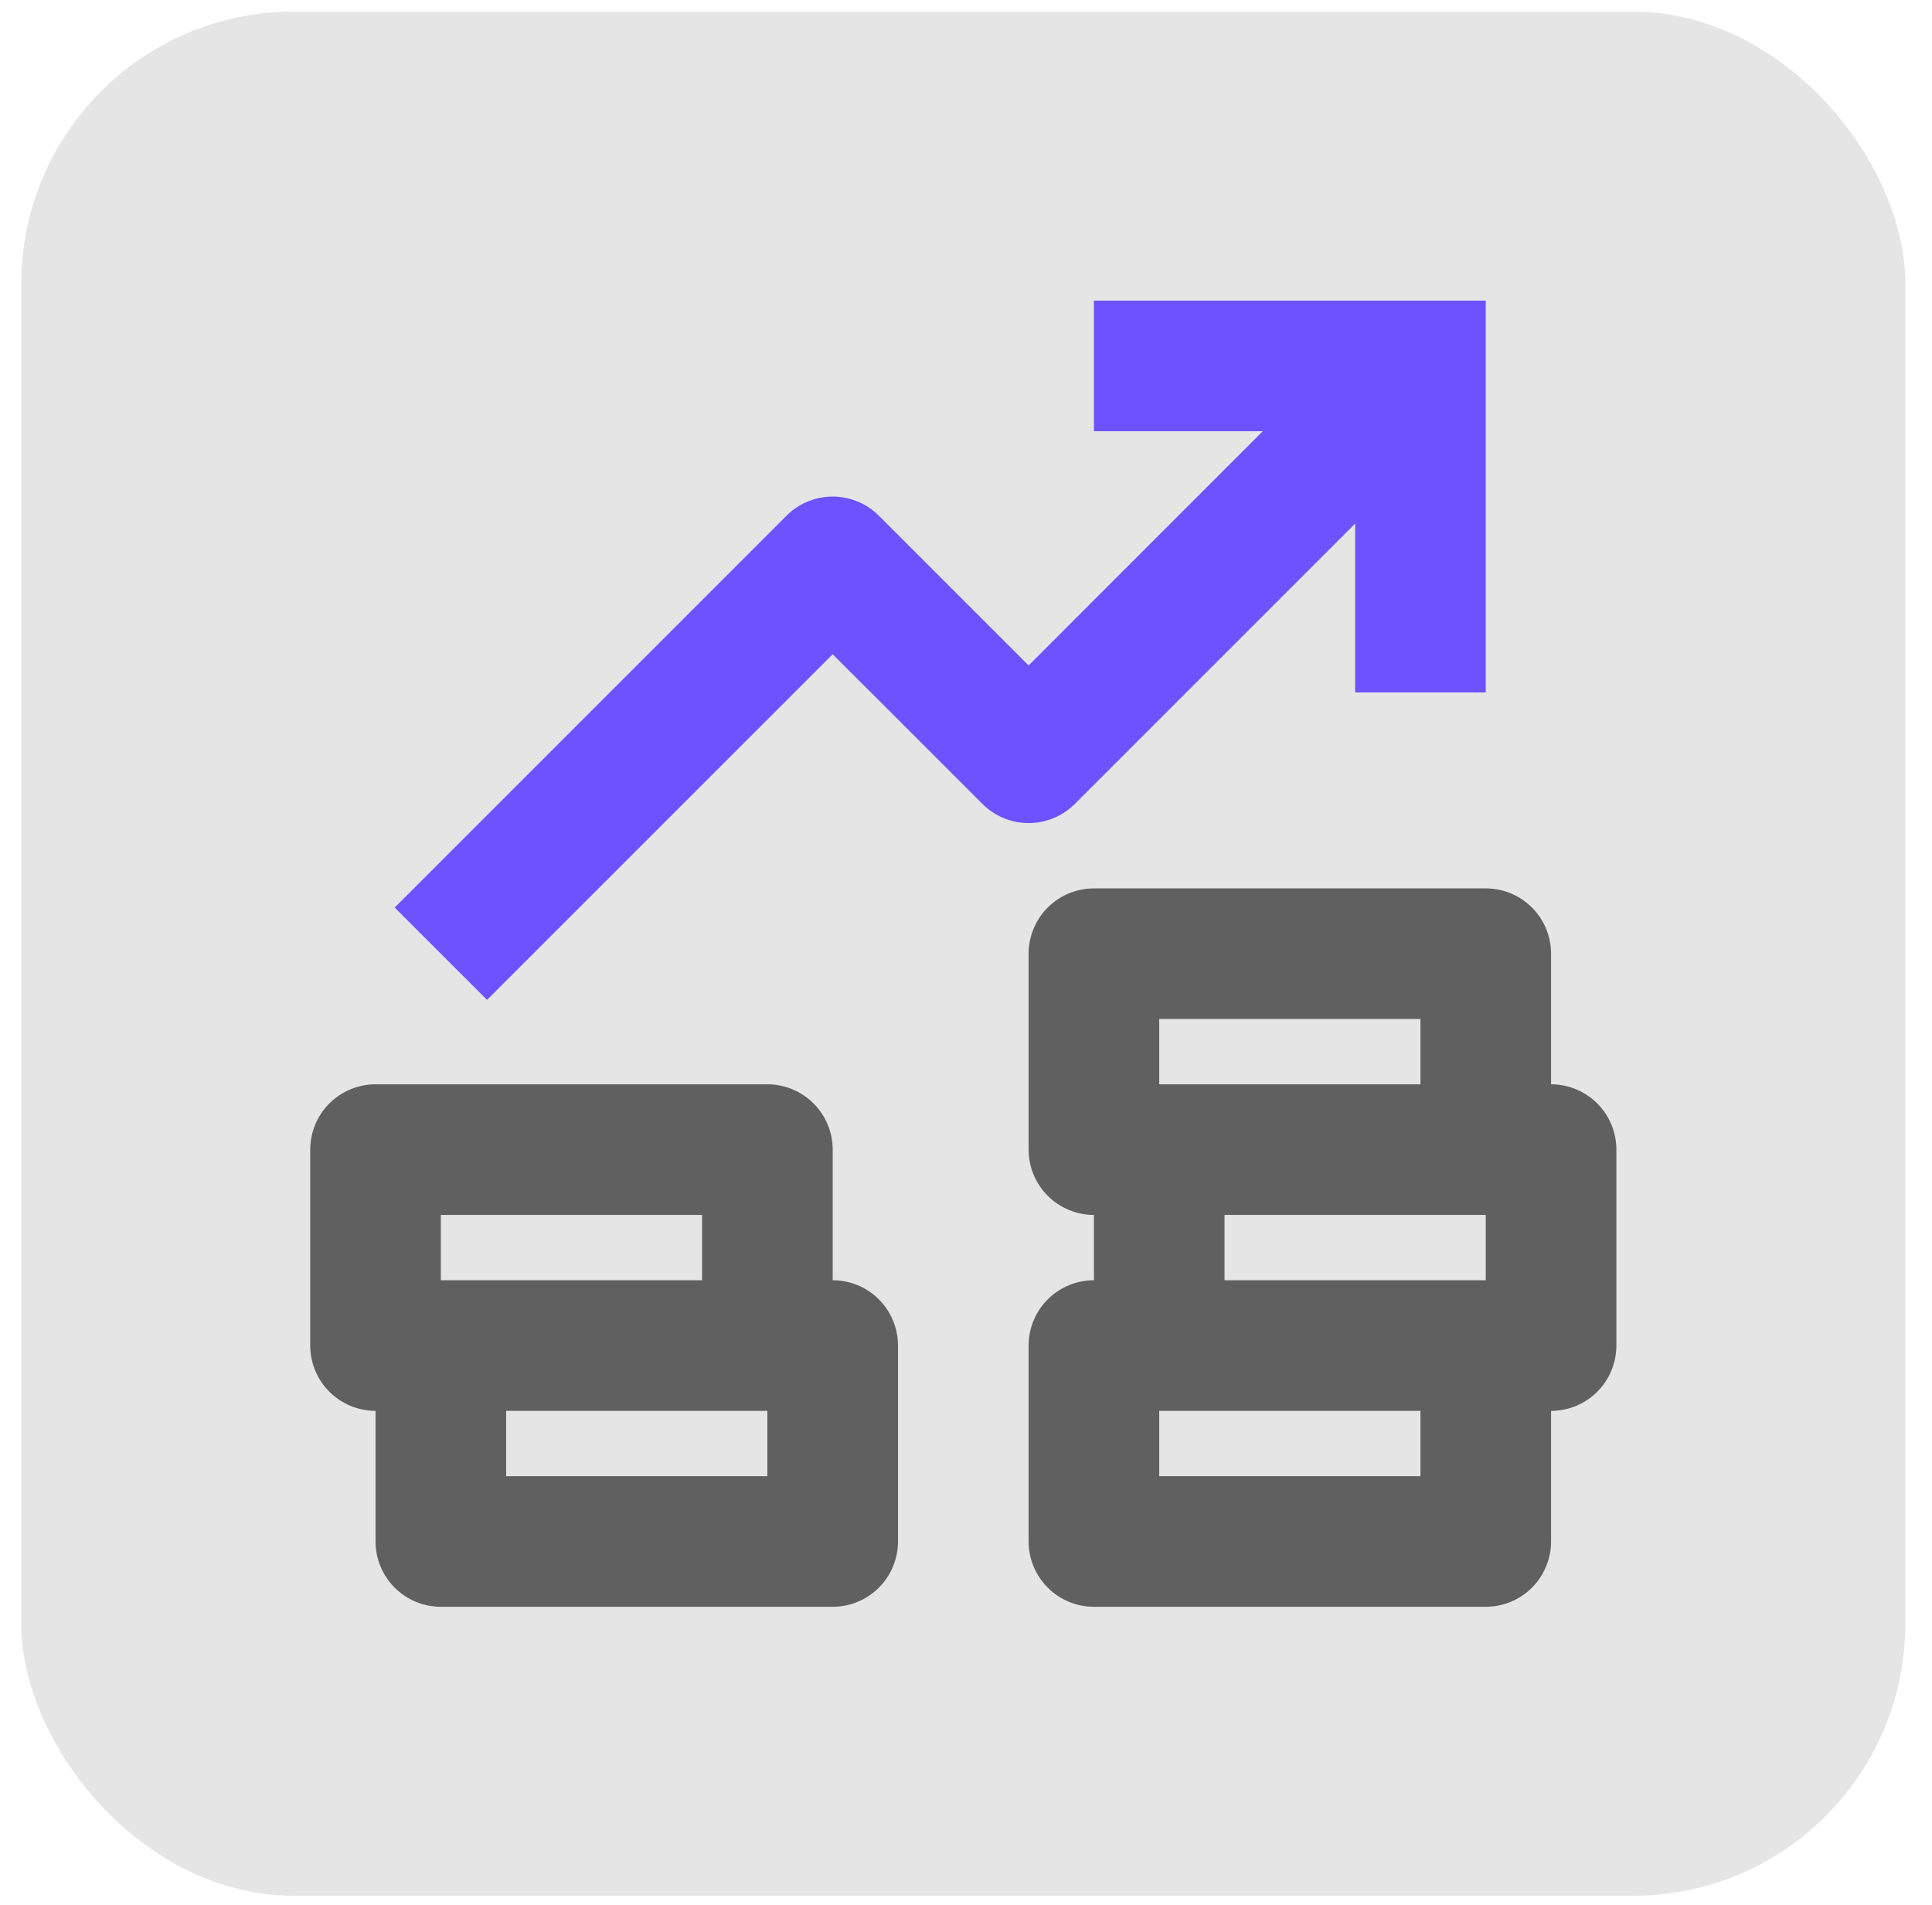 <svg width="71" height="70" viewBox="0 0 71 70" fill="none" xmlns="http://www.w3.org/2000/svg">
<rect x="0.782" y="0.428" width="69.238" height="69.238" rx="10" fill="#E5E5E5"/>
<path d="M57.001 39.847V35.047C57.001 34.411 56.748 33.8 56.298 33.35C55.848 32.9 55.237 32.647 54.601 32.647H40.201C39.565 32.647 38.954 32.9 38.504 33.35C38.054 33.8 37.801 34.411 37.801 35.047V42.247C37.801 42.884 38.054 43.494 38.504 43.944C38.954 44.394 39.565 44.647 40.201 44.647V47.047C39.565 47.047 38.954 47.3 38.504 47.75C38.054 48.2 37.801 48.811 37.801 49.447V56.647C37.801 57.284 38.054 57.894 38.504 58.344C38.954 58.794 39.565 59.047 40.201 59.047H54.601C55.237 59.047 55.848 58.794 56.298 58.344C56.748 57.894 57.001 57.284 57.001 56.647V51.847C57.638 51.847 58.248 51.594 58.698 51.144C59.148 50.694 59.401 50.084 59.401 49.447V42.247C59.401 41.611 59.148 41 58.698 40.55C58.248 40.1 57.638 39.847 57.001 39.847ZM42.601 37.447H52.201V39.847H42.601V37.447ZM45.001 44.647H54.601V47.047H45.001V44.647ZM52.201 54.247H42.601V51.847H52.201V54.247Z" fill="#606060"/>
<path d="M30.601 47.047V42.247C30.601 41.611 30.348 41 29.898 40.55C29.448 40.1 28.837 39.847 28.201 39.847H13.801C13.165 39.847 12.554 40.1 12.104 40.55C11.654 41 11.401 41.611 11.401 42.247V49.447C11.401 50.084 11.654 50.694 12.104 51.144C12.554 51.594 13.165 51.847 13.801 51.847V56.647C13.801 57.284 14.054 57.894 14.504 58.344C14.954 58.794 15.565 59.047 16.201 59.047H30.601C31.238 59.047 31.848 58.794 32.298 58.344C32.748 57.894 33.001 57.284 33.001 56.647V49.447C33.001 48.811 32.748 48.2 32.298 47.75C31.848 47.3 31.238 47.047 30.601 47.047ZM16.201 44.647H25.801V47.047H16.201V44.647ZM28.201 54.247H18.601V51.847H28.201V54.247Z" fill="#606060"/>
<path d="M39.498 29.544L49.801 19.241V25.447H54.601V11.047H40.201V15.847H46.407L37.801 24.454L32.298 18.951C31.848 18.501 31.237 18.248 30.601 18.248C29.965 18.248 29.354 18.501 28.904 18.951L14.504 33.351L17.898 36.744L30.601 24.043L36.104 29.544C36.554 29.994 37.165 30.247 37.801 30.247C38.437 30.247 39.048 29.994 39.498 29.544Z" fill="#6E52FF"/>
</svg>
